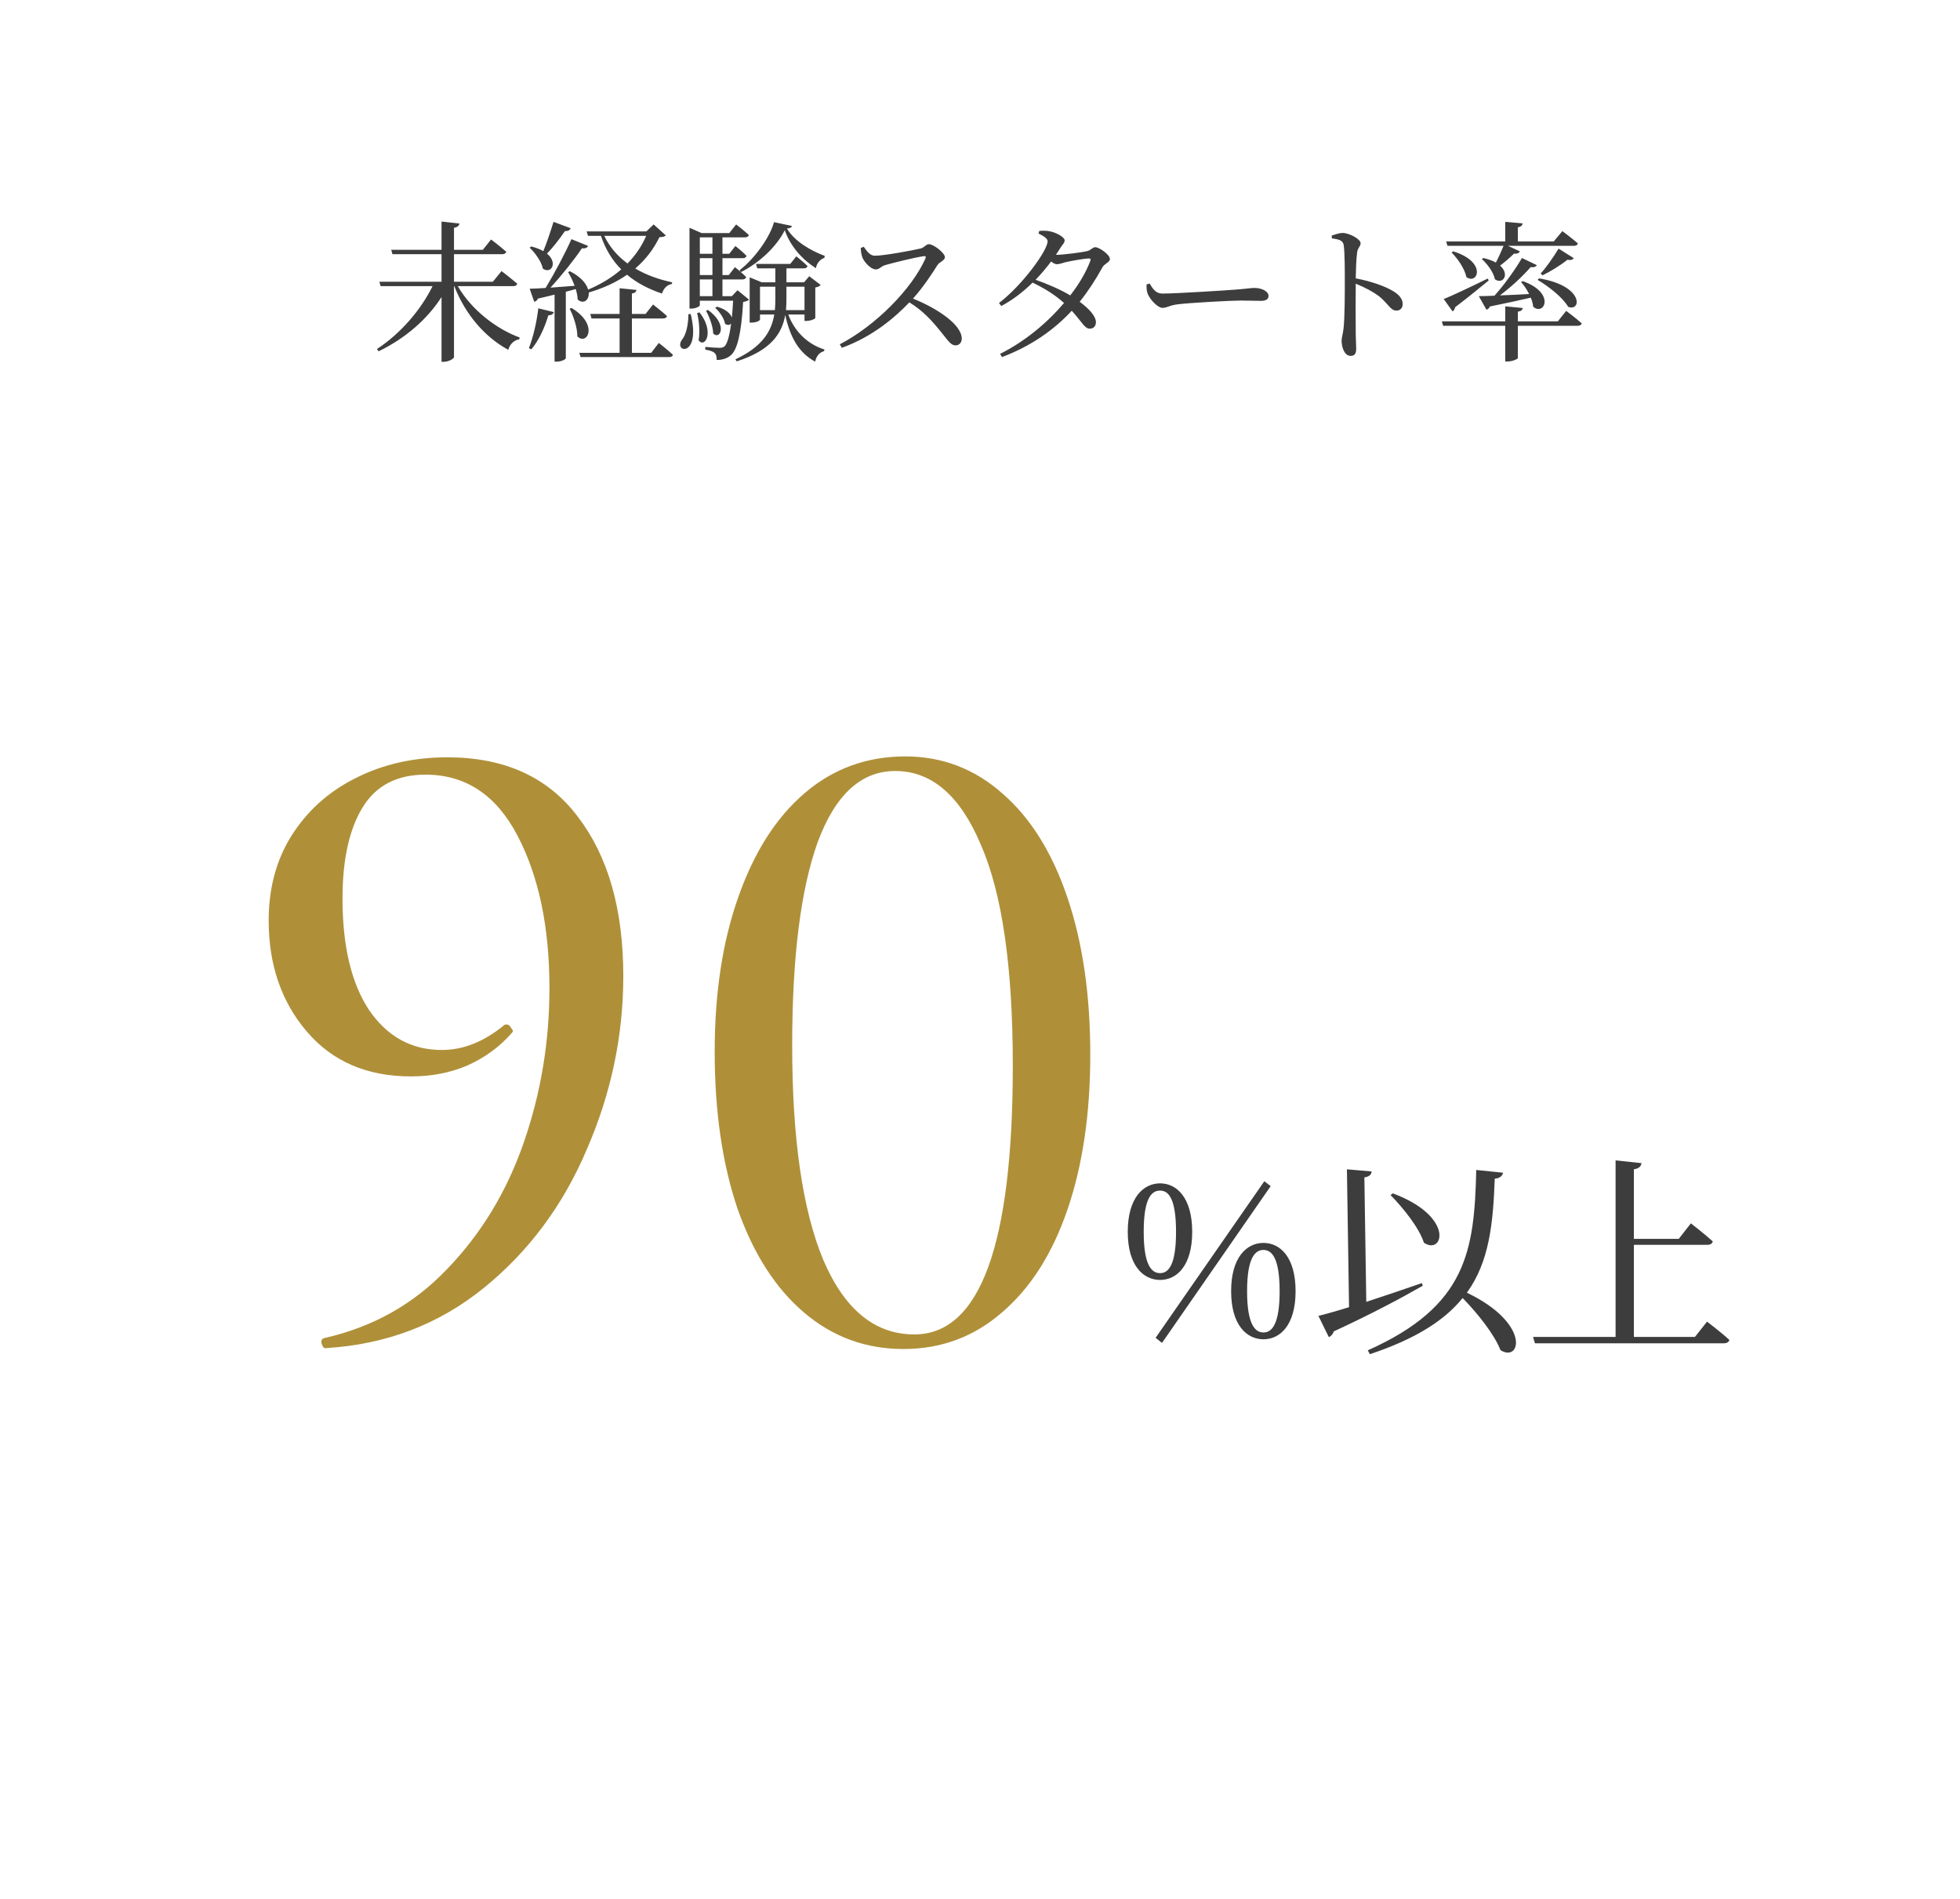 <svg width="258" height="250" viewBox="0 0 258 250" fill="none" xmlns="http://www.w3.org/2000/svg">
<path d="M0 0H258V250H0V0Z" fill="white"/>
<path d="M152.957 176.756L152.117 176.084L166.425 155.476L167.265 156.12L152.957 176.756ZM150.549 162.14C150.549 166.536 151.585 167.572 152.705 167.572C153.797 167.572 154.805 166.536 154.805 162.14C154.805 157.716 153.797 156.708 152.705 156.708C151.585 156.708 150.549 157.688 150.549 162.14ZM152.705 155.756C154.889 155.756 156.933 157.632 156.933 162.14C156.933 166.62 154.889 168.468 152.705 168.468C150.521 168.468 148.449 166.62 148.449 162.14C148.449 157.632 150.521 155.756 152.705 155.756ZM164.157 169.952C164.157 174.348 165.221 175.384 166.313 175.384C167.405 175.384 168.441 174.348 168.441 169.952C168.441 165.556 167.405 164.52 166.313 164.52C165.221 164.52 164.157 165.528 164.157 169.952ZM166.313 163.596C168.497 163.596 170.541 165.444 170.541 169.952C170.541 174.432 168.497 176.28 166.313 176.28C164.129 176.28 162.057 174.432 162.057 169.952C162.057 165.444 164.129 163.596 166.313 163.596ZM183.039 157.296L183.347 157.072C191.579 160.152 189.955 165.276 187.435 163.568C186.763 161.524 184.663 158.948 183.039 157.296ZM187.155 168.888L187.295 169.224C184.551 170.792 180.771 172.836 175.563 175.244C175.479 175.58 175.199 175.888 174.919 176L173.547 173.2C174.471 172.976 175.871 172.584 177.579 172.052L177.299 153.908L180.547 154.188C180.519 154.58 180.295 154.86 179.595 154.972L179.847 171.352C182.087 170.624 184.635 169.756 187.155 168.888ZM194.323 153.992L197.851 154.356C197.767 154.776 197.431 155.084 196.759 155.14C196.535 161.048 196.059 166.032 193.091 170.148C201.547 174.208 200.175 179.388 197.515 177.708C196.675 175.58 194.491 172.864 192.531 170.848C190.151 173.788 186.371 176.224 180.323 178.24L180.043 177.736C193.091 171.912 194.071 164.632 194.323 153.992ZM223.107 175.972L224.703 173.956C224.703 173.956 226.551 175.356 227.643 176.364C227.559 176.672 227.279 176.812 226.887 176.812H202.051L201.799 175.972H212.663V152.732L216.079 153.096C215.995 153.516 215.771 153.796 215.071 153.908V163.064H220.979L222.575 161.02C222.575 161.02 224.395 162.42 225.459 163.4C225.375 163.708 225.123 163.848 224.703 163.848H215.071V175.972H223.107Z" fill="#3D3D3D"/>
<path d="M54.086 141.68C48.326 141.68 43.766 139.72 40.406 135.8C37.046 131.88 35.366 127 35.366 121.16C35.366 116.92 36.366 113.2 38.366 110C40.446 106.72 43.246 104.2 46.766 102.44C50.366 100.6 54.406 99.68 58.886 99.68C66.406 99.68 72.126 102.28 76.046 107.48C80.046 112.68 82.046 119.68 82.046 128.48C82.046 136.32 80.446 143.92 77.246 151.28C74.126 158.64 69.606 164.72 63.686 169.52C57.766 174.32 50.846 176.96 42.926 177.44C42.686 177.52 42.486 177.32 42.326 176.84C42.246 176.44 42.366 176.2 42.686 176.12C49.086 174.68 54.486 171.64 58.886 167C63.366 162.36 66.726 156.8 68.966 150.32C71.206 143.84 72.326 137.08 72.326 130.04C72.326 122.04 70.926 115.36 68.126 110C65.326 104.64 61.286 101.96 56.006 101.96C52.246 101.96 49.486 103.4 47.726 106.28C45.966 109.16 45.086 113.16 45.086 118.28C45.086 124.52 46.246 129.4 48.566 132.92C50.966 136.44 54.166 138.2 58.166 138.2C60.966 138.2 63.686 137.12 66.326 134.96C66.406 134.88 66.526 134.84 66.686 134.84C66.926 134.84 67.126 135 67.286 135.32C67.526 135.56 67.566 135.76 67.406 135.92C65.806 137.76 63.846 139.2 61.526 140.24C59.286 141.2 56.806 141.68 54.086 141.68ZM118.917 177.56C113.957 177.56 109.597 175.96 105.837 172.76C102.077 169.56 99.157 165 97.077 159.08C95.077 153.16 94.077 146.28 94.077 138.44C94.077 130.68 95.117 123.88 97.197 118.04C99.277 112.12 102.197 107.56 105.957 104.36C109.717 101.16 114.117 99.56 119.157 99.56C124.037 99.56 128.317 101.2 131.997 104.48C135.677 107.68 138.517 112.24 140.517 118.16C142.517 124.08 143.517 130.96 143.517 138.8C143.517 146.56 142.517 153.36 140.517 159.2C138.517 165.04 135.637 169.56 131.877 172.76C128.197 175.96 123.877 177.56 118.917 177.56ZM120.357 175.64C128.997 175.64 133.317 163.84 133.317 140.24C133.317 127.28 131.917 117.6 129.117 111.2C126.397 104.72 122.637 101.48 117.837 101.48C113.357 101.48 109.957 104.6 107.637 110.84C105.397 117.08 104.277 126 104.277 137.6C104.277 149.84 105.637 159.24 108.357 165.8C111.157 172.36 115.157 175.64 120.357 175.64Z" fill="#AF9039"/>
<path d="M67.56 37.66H60.26C62.02 40.74 65.32 43.3 68.4 44.42L68.36 44.66C67.7 44.76 67.14 45.24 66.9 46.04C63.88 44.4 61.28 41.46 59.8 37.66H59.76V47C59.76 47.2 59.06 47.62 58.44 47.62H58.12V39.1C56.24 42.02 53.38 44.52 49.84 46.24L49.62 45.94C52.76 43.88 55.42 40.76 56.94 37.66H50.1L49.94 37.08H58.12V33.46H51.66L51.5 32.88H58.12V29.16L60.48 29.42C60.42 29.7 60.26 29.9 59.76 29.98V32.88H63.56L64.64 31.52C64.64 31.52 65.88 32.46 66.64 33.14C66.58 33.36 66.36 33.46 66.08 33.46H59.76V37.08H64.88L66.02 35.68C66.02 35.68 67.3 36.66 68.08 37.34C68.04 37.56 67.84 37.66 67.56 37.66ZM72.86 29.2L75.12 30.04C75.04 30.26 74.78 30.44 74.36 30.42C73.68 31.42 72.82 32.54 72 33.38C73.48 34.6 72.54 36.12 71.46 35.36C71.26 34.4 70.42 33.26 69.72 32.6L69.92 32.44C70.58 32.6 71.12 32.82 71.52 33.06C71.96 31.98 72.46 30.52 72.86 29.2ZM69.94 45.98L69.62 45.82C70.16 44.46 70.64 42.46 70.86 40.58L72.9 41.08C72.84 41.3 72.62 41.5 72.18 41.5C71.68 43.2 70.88 44.88 69.94 45.98ZM85.06 31.04H79.54C80.24 32.52 81.3 33.72 82.6 34.68C83.66 33.6 84.5 32.36 85.06 31.04ZM88.48 37.16L88.44 37.38C87.82 37.48 87.36 37.94 87.14 38.64C85.36 38.04 83.82 37.24 82.54 36.16C81.14 37.14 79.46 37.92 77.5 38.5C77.58 39.5 76.8 40.1 76.04 39.42C76.02 38.98 75.94 38.52 75.78 38.04C75.4 38.16 74.96 38.28 74.48 38.4V47.14C74.48 47.26 74 47.6 73.24 47.6H73V38.78C72.34 38.94 71.62 39.12 70.82 39.3C70.7 39.54 70.52 39.68 70.32 39.72L69.72 38C70.2 38 70.94 37.96 71.82 37.9C73 35.96 74.38 33.36 75.22 31.48L77.4 32.36C77.32 32.6 77.04 32.74 76.6 32.68C75.62 34.14 73.98 36.2 72.46 37.86C73.42 37.78 74.52 37.7 75.64 37.62C75.4 36.96 75.08 36.32 74.78 35.82L75.02 35.7C76.5 36.46 77.2 37.36 77.42 38.12C79.08 37.42 80.56 36.52 81.78 35.46C80.6 34.28 79.72 32.84 79.1 31.04H77.4L77.22 30.46H85.08L86.04 29.54L87.64 30.98C87.5 31.14 87.28 31.2 86.8 31.22C86.04 32.78 85 34.16 83.62 35.34C85.04 36.18 86.7 36.78 88.48 37.16ZM74.98 40.62L75.24 40.54C78.86 42.72 77.3 45.54 76 44.28C76 43.08 75.48 41.6 74.98 40.62ZM85.72 46.44L86.72 45.14C86.72 45.14 87.88 46.04 88.58 46.7C88.52 46.92 88.34 47 88.04 47H76.42L76.26 46.44H81.56V41.92H77.86L77.7 41.32H81.56V37.94L83.78 38.16C83.74 38.4 83.6 38.56 83.18 38.64V41.32H84.98L85.96 40.08C85.96 40.08 87.1 40.96 87.8 41.6C87.74 41.82 87.54 41.92 87.26 41.92H83.18V46.44H85.72ZM90.62 41.34H90.92C92.32 47.06 88.64 46.44 89.74 44.76C90.28 44.12 90.6 42.88 90.62 41.34ZM91.76 41.2L92.08 41.12C94.1 43.68 92.8 45.88 91.96 44.8C92.16 43.66 92.02 42.18 91.76 41.2ZM92.94 40.9L93.2 40.8C95.88 42.74 94.78 44.8 93.88 43.9C93.86 42.94 93.36 41.68 92.94 40.9ZM100.04 40.82H102C102.04 40.36 102.06 39.88 102.06 39.4V37.74H100.04V40.82ZM105.9 37.74H103.52V39.38C103.52 39.86 103.5 40.34 103.46 40.82H105.9V37.74ZM105.9 41.4H103.76C104.58 43.6 106.28 45.3 108.52 46L108.48 46.22C107.9 46.36 107.46 46.84 107.3 47.6C105.14 46.42 104.02 44.42 103.36 41.46C102.94 43.9 101.48 46.12 96.98 47.56L96.8 47.3C100.28 45.66 101.54 43.68 101.92 41.4H100.04V42.06C100.04 42.18 99.62 42.46 98.9 42.46H98.68V36.5L100.28 37.16H102.06V35.32H99.68L99.52 34.74H104.02L104.82 33.74C104.82 33.74 105.74 34.46 106.3 35.02C106.24 35.22 106.06 35.32 105.82 35.32H103.52V37.16H105.84L106.52 36.36L108.02 37.5C107.92 37.66 107.72 37.76 107.32 37.84V41.86C107.32 41.94 106.8 42.24 106.12 42.24H105.9V41.4ZM93.78 38.98V36.78H92.12V38.98H93.78ZM93.78 31.24H92.12V33.4H93.78V31.24ZM93.78 36.2V33.98H92.12V36.2H93.78ZM101.88 29.24L104.24 29.74C104.2 29.94 104 30.04 103.58 30.08C104.58 31.74 106.64 32.96 108.56 33.68L108.52 33.94C107.92 34.14 107.5 34.68 107.4 35.3C105.62 34.18 104.04 32.42 103.3 30.3C102.22 32.5 99.88 34.64 97.52 35.82C97.76 36.02 98.02 36.26 98.22 36.46C98.16 36.68 98 36.78 97.72 36.78H95.1V38.98H96.34L97.08 38.2L98.6 39.44C98.44 39.6 98.2 39.68 97.82 39.74C97.58 43.96 97.04 46.04 96.2 46.76C95.7 47.2 95.04 47.38 94.34 47.38C94.34 47 94.3 46.66 94.06 46.46C93.88 46.26 93.38 46.1 92.84 46.02V45.66C93.42 45.72 94.32 45.78 94.68 45.78C95.02 45.78 95.16 45.74 95.36 45.6C95.7 45.3 96.02 44.3 96.24 42.58C96.06 42.8 95.76 42.84 95.44 42.62C95.32 41.9 94.7 41 94.14 40.52L94.38 40.36C95.6 40.72 96.16 41.3 96.34 41.8C96.4 41.14 96.46 40.4 96.5 39.58H92.12V40.18C92.12 40.28 91.68 40.62 90.98 40.62H90.76V29.98L92.36 30.68H96L96.9 29.54C96.9 29.54 97.94 30.34 98.58 30.94C98.52 31.14 98.32 31.24 98.06 31.24H95.1V33.4H96L96.8 32.38C96.8 32.38 97.72 33.1 98.26 33.66C98.22 33.88 98.04 33.98 97.78 33.98H95.1V36.2H95.94L96.74 35.16C96.74 35.16 97.1 35.46 97.52 35.8L97.36 35.56C99.28 34.1 101.36 31.24 101.88 29.24ZM113.3 32.64L113.7 32.48C114.06 32.98 114.48 33.66 115.16 33.66C116.34 33.66 120.16 32.96 121.22 32.7C121.66 32.58 121.92 32.14 122.26 32.14C122.92 32.14 124.38 33.32 124.38 33.84C124.38 34.28 123.68 34.48 123.42 34.86C122.76 35.9 121.6 37.72 120.18 39.3C123.44 40.62 126.6 42.74 126.6 44.58C126.6 45.02 126.32 45.46 125.78 45.46C125.16 45.46 124.8 44.84 123.86 43.68C122.64 42.18 121.52 40.92 119.7 39.8C117.84 41.74 114.94 44.28 110.82 45.78L110.54 45.32C115.24 42.88 120.02 38.06 121.82 34.02C121.92 33.74 121.8 33.68 121.58 33.72C120.34 33.9 117.62 34.58 116.56 34.88C115.92 35.06 115.8 35.46 115.28 35.46C114.62 35.46 113.78 34.5 113.54 33.94C113.42 33.64 113.32 33.18 113.3 32.64ZM143.52 34.34C143.62 34.08 143.52 34 143.3 34.02C142.66 34.04 140.88 34.36 140.22 34.52C139.8 34.64 139.42 34.78 139.1 34.78C138.92 34.78 138.64 34.64 138.36 34.42C137.74 35.24 137.06 36.06 136.32 36.82C137.84 37.36 139.58 38.1 140.88 38.88C142.08 37.34 142.98 35.78 143.52 34.34ZM139 33.54H139.08C139.96 33.54 142.54 33.2 143.08 33.06C143.62 32.94 143.8 32.54 144.18 32.54C144.68 32.54 146.1 33.5 146.1 34.1C146.1 34.52 145.38 34.7 145.12 35.18C144.22 36.82 143.24 38.32 142.12 39.72C143.28 40.58 144.22 41.54 144.26 42.38C144.26 42.92 143.96 43.26 143.46 43.26C142.8 43.28 142.48 42.46 141.08 40.9C138.68 43.48 135.72 45.54 131.9 47L131.64 46.58C134.92 44.94 137.86 42.48 140.06 39.88C138.86 38.8 137.48 37.94 135.92 37.2C134.68 38.42 133.28 39.5 131.8 40.28L131.5 39.88C134.58 37.54 137.9 32.96 137.9 31.76C137.9 31.4 137.38 31.06 136.7 30.74L136.8 30.4C137.16 30.36 137.54 30.34 138.04 30.42C139 30.56 140.14 31.22 140.14 31.62C140.14 32 139.86 32.16 139.56 32.66C139.38 32.96 139.2 33.24 139 33.54ZM150.92 37.44L151.32 37.32C151.78 38.04 152.12 38.64 153.02 38.64C154.9 38.64 161.64 38.2 162.64 38.12C163.98 38.02 164.64 37.9 165.14 37.9C166.04 37.9 166.98 38.32 166.98 38.96C166.98 39.36 166.68 39.6 165.96 39.6C165.24 39.6 164.54 39.56 163.26 39.56C161.94 39.56 156.64 39.86 155.14 40.04C153.9 40.18 153.66 40.52 153.02 40.52C152.4 40.52 151.38 39.44 151.08 38.68C150.92 38.28 150.92 37.86 150.92 37.44ZM175.32 31.38L175.3 31C175.84 30.84 176.3 30.66 176.72 30.66C177.62 30.66 179.1 31.48 179.1 32C179.1 32.46 178.72 32.58 178.64 33.24C178.52 34.14 178.48 35.5 178.46 36.64C180.4 37 182.32 37.66 183.42 38.34C184.1 38.76 184.64 39.3 184.64 40.02C184.64 40.48 184.36 40.88 183.84 40.88C183.02 40.88 182.82 40.06 181.54 39C180.72 38.4 179.74 37.86 178.46 37.34C178.44 38.9 178.44 42 178.46 44.02C178.48 44.94 178.52 45.56 178.52 45.88C178.52 46.56 178.32 46.84 177.78 46.84C177 46.84 176.6 45.76 176.6 44.84C176.6 44.38 176.78 43.98 176.86 43.18C177.02 41.7 177.02 38.6 177.02 37.16C177.02 35.54 177.02 33.28 176.88 32.3C176.8 31.66 176.3 31.5 175.32 31.38ZM190.54 32.36L190.36 31.78H198.14V29.2L200.42 29.4C200.4 29.66 200.24 29.84 199.8 29.92V31.78H204.52L205.66 30.42C205.66 30.42 206.9 31.34 207.7 32.04C207.64 32.26 207.44 32.36 207.14 32.36H198.5L200.06 33.08C199.98 33.3 199.7 33.44 199.3 33.38C198.72 33.94 198.08 34.5 197.46 34.96C198.76 36.1 197.84 37.5 196.78 36.76C196.6 35.84 195.78 34.74 195.06 34.1L195.26 33.96C195.94 34.12 196.48 34.32 196.9 34.56C197.24 33.92 197.6 33.14 197.92 32.36H190.54ZM200.34 33.96L202.3 34.9C202.18 35.1 201.92 35.22 201.48 35.16C200.5 36.3 198.94 37.76 197.44 38.88C198.58 38.84 199.9 38.78 201.28 38.7C200.98 38.1 200.6 37.54 200.22 37.12L200.44 37C204.8 38.54 203.3 41.62 201.82 40.38C201.78 40 201.68 39.6 201.5 39.18C200.22 39.48 198.46 39.86 196.12 40.34C196.02 40.58 195.84 40.72 195.66 40.76L194.66 38.98C195.16 38.98 195.88 38.96 196.72 38.92C198.04 37.46 199.46 35.46 200.34 33.96ZM202.4 36.84L202.58 36.64C208.56 37.62 208.16 41.08 206.42 40.38C205.7 39.14 203.8 37.66 202.4 36.84ZM205.16 32.72L207.16 33.98C207.04 34.16 206.76 34.3 206.34 34.18C205.3 35 204.04 35.76 203.04 36.24L202.8 36C203.5 35.24 204.4 33.98 205.16 32.72ZM191.08 33.24L191.28 33.08C195.82 34.48 194.5 37.56 193.02 36.46C192.8 35.36 191.88 34.04 191.08 33.24ZM195.84 36.66L195.96 36.92C194.96 37.72 193.5 38.96 191.54 40.44C191.5 40.68 191.38 40.9 191.2 40.98L190.04 39.36C191.02 38.98 193.44 37.84 195.84 36.66ZM205.06 42.3L206.16 40.92C206.16 40.92 207.44 41.86 208.2 42.56C208.16 42.78 207.94 42.88 207.68 42.88H199.8V47.12C199.8 47.26 199.06 47.58 198.44 47.58H198.14V42.88H189.96L189.8 42.3H198.14V40.32L200.44 40.54C200.4 40.8 200.24 40.96 199.8 41.02V42.3H205.06Z" fill="#3D3D3D"/>
</svg>
